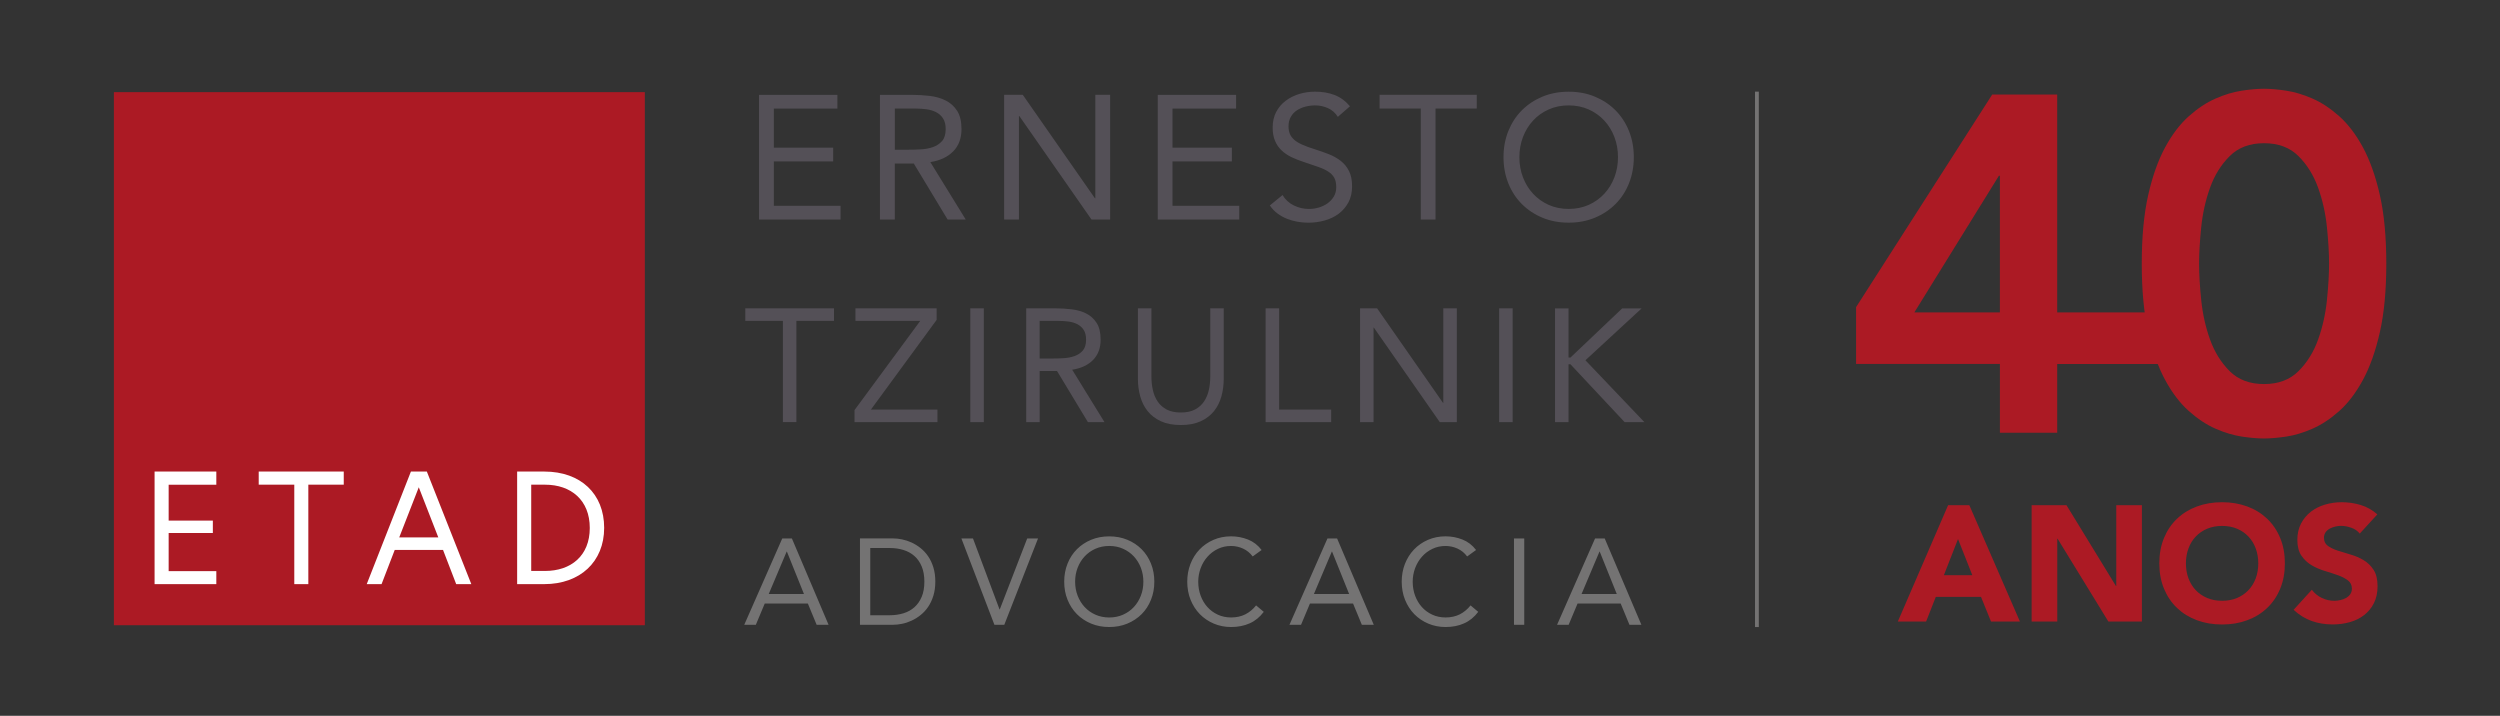 <svg xmlns="http://www.w3.org/2000/svg" xmlns:xlink="http://www.w3.org/1999/xlink" id="Camada_1" data-name="Camada 1" viewBox="0 0 792 226.77"><rect x="0" y="0" width="792" height="226.77" fill="#333333" stroke="none"/><defs><clipPath id="clippath"><rect width="792" height="226.77" style="fill: none;"></rect></clipPath><clipPath id="clippath-1"><rect width="792" height="226.77" style="fill: none;"></rect></clipPath></defs><rect x="37.28" y="30.39" width="165.8" height="166.48" style="fill: #ac1a24;"></rect><rect x="37.28" y="30.39" width="165.8" height="166.48" style="fill: none; stroke: #ac1a24; stroke-width: 2.4px;"></rect><g style="clip-path: url(#clippath);"><path d="M48.97,185.05h19.56v-4.12h-15.1v-12.08h14v-3.93h-14v-11.36h15.1v-4.17h-19.56v35.67ZM93.22,185.05h4.46v-31.5h11.22v-4.17h-26.94v4.17h11.27v31.5ZM149.31,185.05l-14.09-35.67h-5.04l-14,35.67h4.7l4.17-10.83h15.3l4.17,10.83h4.79ZM132.67,154.37l6.18,15.87h-12.37l6.19-15.87ZM172.46,149.38h-8.63v35.67h8.63c11.27,0,18.94-7.05,18.94-17.83s-7.43-17.83-18.94-17.83M168.29,153.55h4.41c8.2,0,14.14,4.89,14.14,13.71s-5.95,13.62-14.19,13.62h-4.36v-27.33Z" style="fill: #fff;"></path><path d="M235.78,197.93h3.67l2.82-6.73h13.66l2.78,6.73h3.78l-11.62-27.35h-3.05l-12.04,27.35ZM254.7,188.17h-11.16l5.67-13.42h.08l5.4,13.42ZM272.44,197.93h10.49c.9,0,1.85-.1,2.85-.31,1-.2,2-.53,2.99-.99.99-.45,1.94-1.03,2.85-1.76.91-.72,1.72-1.59,2.41-2.61.69-1.02,1.25-2.19,1.66-3.52.41-1.33.62-2.82.62-4.5s-.21-3.17-.62-4.5c-.41-1.33-.96-2.5-1.66-3.51-.69-1.02-1.5-1.89-2.41-2.61-.91-.72-1.86-1.3-2.85-1.76-.99-.45-1.99-.78-2.99-.98-1-.21-1.95-.31-2.85-.31h-10.49v27.35ZM275.7,173.61h6.16c1.57,0,3.02.21,4.35.62,1.34.41,2.49,1.05,3.47,1.91.98.86,1.75,1.96,2.31,3.3.56,1.34.85,2.94.85,4.82s-.28,3.48-.85,4.82c-.57,1.34-1.34,2.44-2.31,3.3-.98.86-2.13,1.5-3.47,1.91-1.34.41-2.79.62-4.35.62h-6.16v-21.28ZM315.03,197.93h3.13l10.69-27.35h-3.43l-8.69,22.48h-.08l-8.41-22.48h-3.67l10.46,27.35ZM357.14,197.56c1.74-.72,3.24-1.72,4.52-2.99,1.27-1.27,2.26-2.79,2.97-4.56.71-1.76,1.06-3.68,1.06-5.73s-.35-3.97-1.06-5.73c-.71-1.76-1.7-3.28-2.97-4.56-1.27-1.27-2.78-2.27-4.52-2.99-1.74-.72-3.65-1.08-5.73-1.08s-4,.36-5.73,1.08c-1.74.72-3.24,1.72-4.51,2.99-1.27,1.27-2.27,2.79-2.97,4.56-.71,1.76-1.06,3.67-1.06,5.73s.35,3.97,1.06,5.73c.71,1.76,1.7,3.28,2.97,4.56,1.27,1.27,2.78,2.27,4.51,2.99,1.74.72,3.65,1.08,5.73,1.08s3.99-.36,5.73-1.08M347.03,194.73c-1.33-.59-2.47-1.4-3.42-2.43-.95-1.03-1.69-2.23-2.22-3.6-.53-1.38-.79-2.85-.79-4.41s.26-3.04.79-4.41c.53-1.37,1.27-2.58,2.22-3.6.95-1.03,2.09-1.84,3.42-2.43,1.33-.59,2.79-.89,4.38-.89s3.05.29,4.38.89c1.33.59,2.46,1.4,3.42,2.43.95,1.03,1.69,2.23,2.22,3.6.53,1.38.79,2.85.79,4.41s-.26,3.04-.79,4.41c-.53,1.37-1.27,2.58-2.22,3.6-.95,1.03-2.09,1.84-3.42,2.43-1.33.59-2.79.89-4.38.89s-3.05-.3-4.38-.89M399.66,174.22c-1.16-1.52-2.59-2.62-4.3-3.3-1.71-.67-3.49-1.01-5.35-1.01-2.03,0-3.9.38-5.6,1.12-1.7.74-3.16,1.76-4.4,3.05-1.23,1.29-2.19,2.81-2.87,4.56s-1.02,3.63-1.02,5.64.35,4,1.06,5.75c.71,1.75,1.69,3.26,2.93,4.54,1.25,1.27,2.72,2.27,4.42,2.99,1.7.72,3.53,1.08,5.48,1.08,2.19,0,4.15-.39,5.89-1.17,1.74-.77,3.22-1.99,4.46-3.64l-2.43-2.04c-.98,1.23-2.12,2.18-3.43,2.84-1.31.65-2.81.98-4.48.98-1.54,0-2.95-.3-4.23-.89-1.27-.59-2.37-1.39-3.28-2.41-.92-1.01-1.63-2.21-2.14-3.58-.51-1.37-.77-2.86-.77-4.45,0-1.49.26-2.92.77-4.3.51-1.37,1.23-2.58,2.16-3.62.93-1.04,2.02-1.87,3.3-2.48,1.27-.62,2.67-.92,4.19-.92,1.31,0,2.57.28,3.78.83,1.21.55,2.22,1.38,3.05,2.49l2.82-2.04ZM408.5,197.93h3.67l2.82-6.73h13.66l2.78,6.73h3.78l-11.62-27.35h-3.05l-12.04,27.35ZM427.41,188.17h-11.16l5.67-13.42h.08l5.4,13.42ZM467.6,174.22c-1.16-1.52-2.59-2.62-4.3-3.3-1.71-.67-3.49-1.01-5.34-1.01-2.03,0-3.9.38-5.6,1.12-1.7.74-3.17,1.76-4.4,3.05-1.23,1.29-2.19,2.81-2.88,4.56-.68,1.75-1.02,3.63-1.02,5.64s.35,4,1.06,5.75c.71,1.75,1.68,3.26,2.93,4.54,1.25,1.27,2.72,2.27,4.42,2.99,1.7.72,3.53,1.08,5.48,1.08,2.19,0,4.15-.39,5.89-1.17,1.74-.77,3.22-1.99,4.46-3.64l-2.43-2.04c-.98,1.23-2.12,2.18-3.43,2.84-1.31.65-2.81.98-4.48.98-1.54,0-2.95-.3-4.23-.89-1.27-.59-2.37-1.39-3.28-2.41-.91-1.01-1.63-2.21-2.14-3.58-.51-1.37-.77-2.86-.77-4.45,0-1.49.26-2.92.77-4.3.52-1.37,1.23-2.58,2.16-3.62.92-1.04,2.02-1.87,3.3-2.48,1.27-.62,2.67-.92,4.19-.92,1.31,0,2.57.28,3.78.83,1.21.55,2.22,1.38,3.05,2.49l2.82-2.04ZM479.63,197.93h3.25v-27.35h-3.25v27.35ZM493.28,197.93h3.67l2.82-6.73h13.66l2.78,6.73h3.78l-11.62-27.35h-3.05l-12.04,27.35ZM512.19,188.17h-11.15l5.67-13.42h.08l5.4,13.42Z" style="fill: #747373;"></path><path d="M264.21,97.68h-28.1v3.97h11.91v32.07h4.28v-32.07h11.91v-3.97ZM270.71,133.73h26.27v-3.97h-21.08l20.82-28.41v-3.66h-25.71v3.97h20.52l-20.82,28.26v3.82ZM307.39,133.73h4.28v-36.05h-4.28v36.05ZM325.09,133.73h4.28v-16.19h5.5l9.78,16.19h5.25l-10.23-16.6c2.82-.44,5.02-1.47,6.62-3.1,1.6-1.63,2.39-3.77,2.39-6.42,0-2.24-.42-4.01-1.27-5.32-.85-1.31-1.95-2.3-3.31-2.98-1.36-.68-2.89-1.12-4.61-1.32-1.72-.2-3.44-.31-5.17-.31h-9.21v36.05ZM329.36,101.66h6.01c1.05,0,2.1.07,3.13.2,1.03.14,1.97.42,2.8.84.83.43,1.5,1.03,2.01,1.81.51.78.76,1.82.76,3.11,0,1.5-.35,2.64-1.04,3.44-.7.8-1.58,1.38-2.65,1.76-1.07.37-2.24.59-3.51.66-1.27.07-2.5.1-3.69.1h-3.82v-11.91ZM387.69,97.68h-4.28v21.69c0,1.46-.15,2.87-.46,4.23-.31,1.36-.82,2.57-1.53,3.62-.71,1.05-1.66,1.89-2.85,2.52-1.19.63-2.68.94-4.48.94s-3.29-.31-4.48-.94c-1.19-.63-2.14-1.47-2.85-2.52-.71-1.05-1.22-2.26-1.53-3.62-.3-1.36-.46-2.76-.46-4.23v-21.69h-4.28v22.3c0,1.97.25,3.84.74,5.6.49,1.77,1.27,3.32,2.34,4.66,1.07,1.34,2.47,2.41,4.2,3.21,1.73.8,3.83,1.2,6.31,1.2s4.58-.4,6.32-1.2c1.73-.8,3.13-1.87,4.2-3.21,1.07-1.34,1.85-2.89,2.34-4.66.49-1.76.74-3.63.74-5.6v-22.3ZM400.95,133.73h20.77v-3.97h-16.49v-32.08h-4.28v36.05ZM430.86,133.73h4.28v-29.94h.1l20.88,29.94h5.4v-36.05h-4.28v29.94h-.1l-20.87-29.94h-5.4v36.05ZM474.93,133.73h4.28v-36.05h-4.28v36.05ZM492.63,133.73h4.28v-18.33h.61l17.16,18.33h6.26l-18.68-19.6,17.82-16.44h-6.16l-16.4,15.58h-.61v-15.58h-4.28v36.05Z" style="fill: #545057;"></path><path d="M240.46,69.54h25.83v-4.35h-21.14v-14.06h18.8v-4.35h-18.8v-12.38h20.14v-4.35h-24.83v39.49ZM278.78,69.54h4.69v-17.74h6.02l10.71,17.74h5.74l-11.21-18.19c3.09-.48,5.5-1.62,7.25-3.4,1.75-1.78,2.62-4.13,2.62-7.03,0-2.45-.46-4.4-1.39-5.83-.93-1.43-2.14-2.52-3.63-3.26-1.49-.74-3.17-1.23-5.05-1.45-1.88-.22-3.77-.33-5.66-.33h-10.1v39.49ZM283.47,34.39h6.58c1.15,0,2.3.08,3.43.22,1.13.15,2.16.46,3.07.92.91.46,1.65,1.12,2.2,1.98.56.85.84,1.99.84,3.4,0,1.64-.38,2.89-1.14,3.77-.76.87-1.73,1.51-2.9,1.92-1.17.41-2.45.65-3.85.72-1.39.08-2.74.11-4.04.11h-4.18v-13.06ZM318.11,69.54h4.69v-32.8h.11l22.87,32.8h5.91V30.04h-4.69v32.8h-.11l-22.87-32.8h-5.91v39.49ZM366.76,69.54h25.83v-4.35h-21.14v-14.06h18.8v-4.35h-18.8v-12.38h20.14v-4.35h-24.82v39.49ZM427.67,33.67c-1.45-1.71-3.1-2.91-4.94-3.6-1.84-.69-3.88-1.03-6.11-1.03-1.75,0-3.42.24-5.02.73-1.6.49-3.03,1.2-4.29,2.15-1.27.95-2.27,2.13-3.01,3.54-.74,1.41-1.12,3.07-1.12,4.96,0,1.64.25,3.04.75,4.21.5,1.17,1.19,2.18,2.07,3.01.88.84,1.91,1.54,3.1,2.12,1.19.58,2.49,1.09,3.9,1.54,1.75.6,3.27,1.12,4.57,1.56,1.3.45,2.38.95,3.24,1.51.86.56,1.49,1.22,1.9,1.98.41.76.61,1.76.61,2.98,0,1.11-.26,2.1-.78,2.96-.52.86-1.19,1.57-2.01,2.15-.82.58-1.74,1.01-2.76,1.31-1.02.3-2.04.45-3.04.45-1.71,0-3.33-.37-4.85-1.12-1.52-.74-2.71-1.84-3.57-3.29l-4.02,3.29c.67,1,1.47,1.85,2.4,2.54.93.69,1.92,1.25,2.98,1.67s2.17.74,3.32.95c1.15.2,2.31.31,3.46.31,1.78,0,3.51-.23,5.19-.7,1.67-.46,3.15-1.17,4.43-2.12,1.28-.95,2.31-2.15,3.1-3.6.78-1.45,1.17-3.16,1.17-5.13s-.33-3.54-.98-4.83c-.65-1.28-1.52-2.35-2.62-3.21-1.1-.85-2.36-1.56-3.79-2.12-1.43-.56-2.91-1.08-4.43-1.56-1.56-.48-2.88-.97-3.96-1.45-1.08-.48-1.93-1-2.57-1.56-.63-.56-1.09-1.18-1.37-1.87-.28-.69-.42-1.48-.42-2.37,0-1.15.24-2.16.73-3.01.48-.85,1.12-1.54,1.93-2.07.8-.52,1.7-.91,2.7-1.17,1.01-.26,2.03-.39,3.07-.39,1.41,0,2.77.29,4.07.87,1.3.58,2.34,1.5,3.12,2.76l3.85-3.35ZM467.84,30.04h-30.79v4.35h13.05v35.15h4.68v-35.15h13.05v-4.35ZM505.24,68.98c2.51-1.04,4.69-2.48,6.53-4.32,1.84-1.84,3.27-4.03,4.29-6.58,1.02-2.55,1.53-5.31,1.53-8.29s-.51-5.74-1.53-8.28c-1.02-2.55-2.46-4.74-4.29-6.58-1.84-1.84-4.02-3.28-6.53-4.32-2.51-1.04-5.27-1.56-8.28-1.56s-5.77.52-8.29,1.56c-2.51,1.04-4.69,2.48-6.53,4.32-1.84,1.84-3.27,4.04-4.3,6.58-1.02,2.55-1.53,5.31-1.53,8.28s.51,5.74,1.53,8.29c1.02,2.55,2.46,4.74,4.3,6.58,1.84,1.84,4.02,3.28,6.53,4.32,2.51,1.04,5.27,1.56,8.29,1.56s5.77-.52,8.28-1.56M490.63,64.91c-1.92-.86-3.56-2.03-4.94-3.52-1.38-1.49-2.45-3.23-3.21-5.21-.76-1.99-1.14-4.12-1.14-6.39s.38-4.4,1.14-6.39c.76-1.99,1.83-3.73,3.21-5.22,1.38-1.49,3.02-2.66,4.94-3.51,1.91-.86,4.02-1.28,6.33-1.28s4.41.43,6.33,1.28c1.91.85,3.56,2.03,4.94,3.51,1.38,1.49,2.45,3.23,3.21,5.22.76,1.99,1.14,4.12,1.14,6.39s-.38,4.4-1.14,6.39c-.76,1.99-1.83,3.73-3.21,5.21-1.38,1.49-3.02,2.66-4.94,3.52-1.92.85-4.03,1.28-6.33,1.28s-4.42-.43-6.33-1.28" style="fill: #545057;"></path><path d="M697.35,71.94c.45-4.39,1.39-8.55,2.8-12.49,1.41-3.94,3.48-7.26,6.21-9.99,2.72-2.72,6.36-4.09,10.9-4.09s8.17,1.36,10.9,4.09c2.72,2.72,4.79,6.05,6.21,9.99,1.41,3.93,2.35,8.1,2.8,12.49.45,4.39.68,8.25.68,11.58s-.23,7.19-.68,11.58c-.45,4.39-1.39,8.55-2.8,12.49-1.41,3.94-3.48,7.27-6.21,9.99s-6.36,4.09-10.9,4.09-8.17-1.36-10.9-4.09-4.79-6.05-6.21-9.99c-1.41-3.93-2.35-8.1-2.8-12.49-.45-4.39-.68-8.25-.68-11.58s.23-7.19.68-11.58M680.55,105.24c1.36,6,3.15,11.05,5.37,15.13,2.22,4.09,4.72,7.37,7.49,9.84,2.77,2.47,5.6,4.34,8.47,5.6,2.88,1.26,5.65,2.09,8.32,2.5,2.67.4,5.02.6,7.04.6s4.36-.2,7.04-.6c2.67-.4,5.45-1.24,8.32-2.5,2.88-1.26,5.7-3.13,8.48-5.6,2.77-2.47,5.27-5.75,7.49-9.84,2.22-4.09,4.01-9.13,5.37-15.13,1.36-6,2.04-13.24,2.04-21.72s-.68-15.72-2.04-21.72c-1.36-6-3.16-11.05-5.37-15.13-2.22-4.09-4.72-7.36-7.49-9.84-2.78-2.47-5.6-4.34-8.48-5.6-2.88-1.26-5.65-2.09-8.32-2.5-2.67-.4-5.02-.61-7.04-.61s-4.36.2-7.04.61c-2.67.4-5.45,1.24-8.32,2.5-2.88,1.26-5.7,3.13-8.47,5.6-2.78,2.47-5.27,5.75-7.49,9.84-2.22,4.09-4.01,9.13-5.37,15.13-1.36,6-2.04,13.24-2.04,21.72s.68,15.72,2.04,21.72M633.56,98.96h-27.09l26.79-43.29h.3v43.29ZM633.56,137.1h18.16v-21.79h45.38v-16.35h-45.38V29.94h-20.58l-43.13,67.35v18.01h45.56v21.79Z" style="fill: #ac1a24;"></path></g><line x1="556.59" y1="29.03" x2="556.59" y2="198.65" style="fill: none; stroke: #747373; stroke-width: 1.2px;"></line><g style="clip-path: url(#clippath-1);"><path d="M753.15,162.96c-1.56-1.39-3.32-2.38-5.26-2.97-1.95-.59-3.96-.89-6.04-.89-1.8,0-3.56.25-5.26.75-1.7.5-3.2,1.26-4.5,2.26-1.3,1.01-2.34,2.26-3.12,3.75-.78,1.49-1.17,3.23-1.17,5.21s.43,3.7,1.28,4.95c.85,1.25,1.92,2.26,3.2,3.02,1.28.76,2.67,1.37,4.16,1.82,1.49.45,2.88.9,4.16,1.35s2.35,1,3.2,1.64c.85.64,1.28,1.52,1.28,2.63,0,.66-.17,1.23-.49,1.72-.33.49-.76.88-1.3,1.2-.54.31-1.15.55-1.82.7-.68.16-1.34.23-2,.23-1.35,0-2.66-.3-3.93-.91-1.27-.61-2.32-1.47-3.15-2.58l-5.78,6.35c1.77,1.63,3.68,2.81,5.73,3.54,2.05.73,4.27,1.09,6.66,1.09,1.91,0,3.72-.24,5.44-.73,1.72-.48,3.23-1.23,4.53-2.24,1.3-1.01,2.33-2.27,3.1-3.8.76-1.53,1.14-3.31,1.14-5.36,0-2.15-.42-3.87-1.25-5.15-.83-1.28-1.88-2.31-3.15-3.07-1.27-.76-2.63-1.35-4.09-1.77-1.46-.42-2.82-.83-4.09-1.25-1.27-.42-2.32-.92-3.15-1.51-.83-.59-1.25-1.44-1.25-2.55,0-.69.17-1.28.52-1.77.35-.49.8-.88,1.35-1.17.55-.29,1.15-.51,1.77-.65.62-.14,1.23-.21,1.82-.21,1.01,0,2.07.2,3.2.6,1.13.4,2.02,1.01,2.68,1.85l5.57-6.09ZM693.31,173.73c.54-1.46,1.31-2.72,2.32-3.77,1.01-1.06,2.21-1.88,3.62-2.47s2.98-.88,4.71-.88,3.31.29,4.71.88c1.41.59,2.61,1.41,3.62,2.47,1.01,1.06,1.78,2.32,2.32,3.77.54,1.46.81,3.04.81,4.74s-.27,3.32-.81,4.76c-.54,1.44-1.31,2.69-2.32,3.75-1.01,1.06-2.21,1.88-3.62,2.47-1.41.59-2.98.88-4.71.88s-3.3-.29-4.71-.88c-1.41-.59-2.61-1.41-3.62-2.47-1.01-1.06-1.78-2.31-2.32-3.75-.54-1.44-.81-3.03-.81-4.76s.27-3.28.81-4.74M685.55,186.49c.99,2.39,2.37,4.43,4.14,6.12,1.77,1.68,3.87,2.98,6.3,3.88,2.43.9,5.08,1.35,7.97,1.35s5.54-.45,7.97-1.35c2.43-.9,4.53-2.19,6.3-3.88,1.77-1.68,3.15-3.72,4.14-6.12.99-2.4,1.48-5.07,1.48-8.02s-.49-5.62-1.48-8.02c-.99-2.39-2.37-4.43-4.14-6.12-1.77-1.68-3.87-2.98-6.3-3.88-2.43-.9-5.09-1.35-7.97-1.35s-5.54.45-7.97,1.35c-2.43.9-4.53,2.19-6.3,3.88-1.77,1.68-3.15,3.72-4.14,6.12-.99,2.4-1.48,5.07-1.48,8.02s.49,5.62,1.48,8.02M643.62,196.9h8.12v-26.24h.1l16.09,26.24h10.62v-36.86h-8.12v25.61h-.1l-15.67-25.61h-11.04v36.86ZM624.83,182.22h-9.01l4.48-11.45,4.53,11.45ZM601.24,196.9h8.95l3.07-7.81h14.32l3.17,7.81h9.16l-16.03-36.86h-6.72l-15.93,36.86Z" style="fill: #ac1a24;"></path></g></svg>